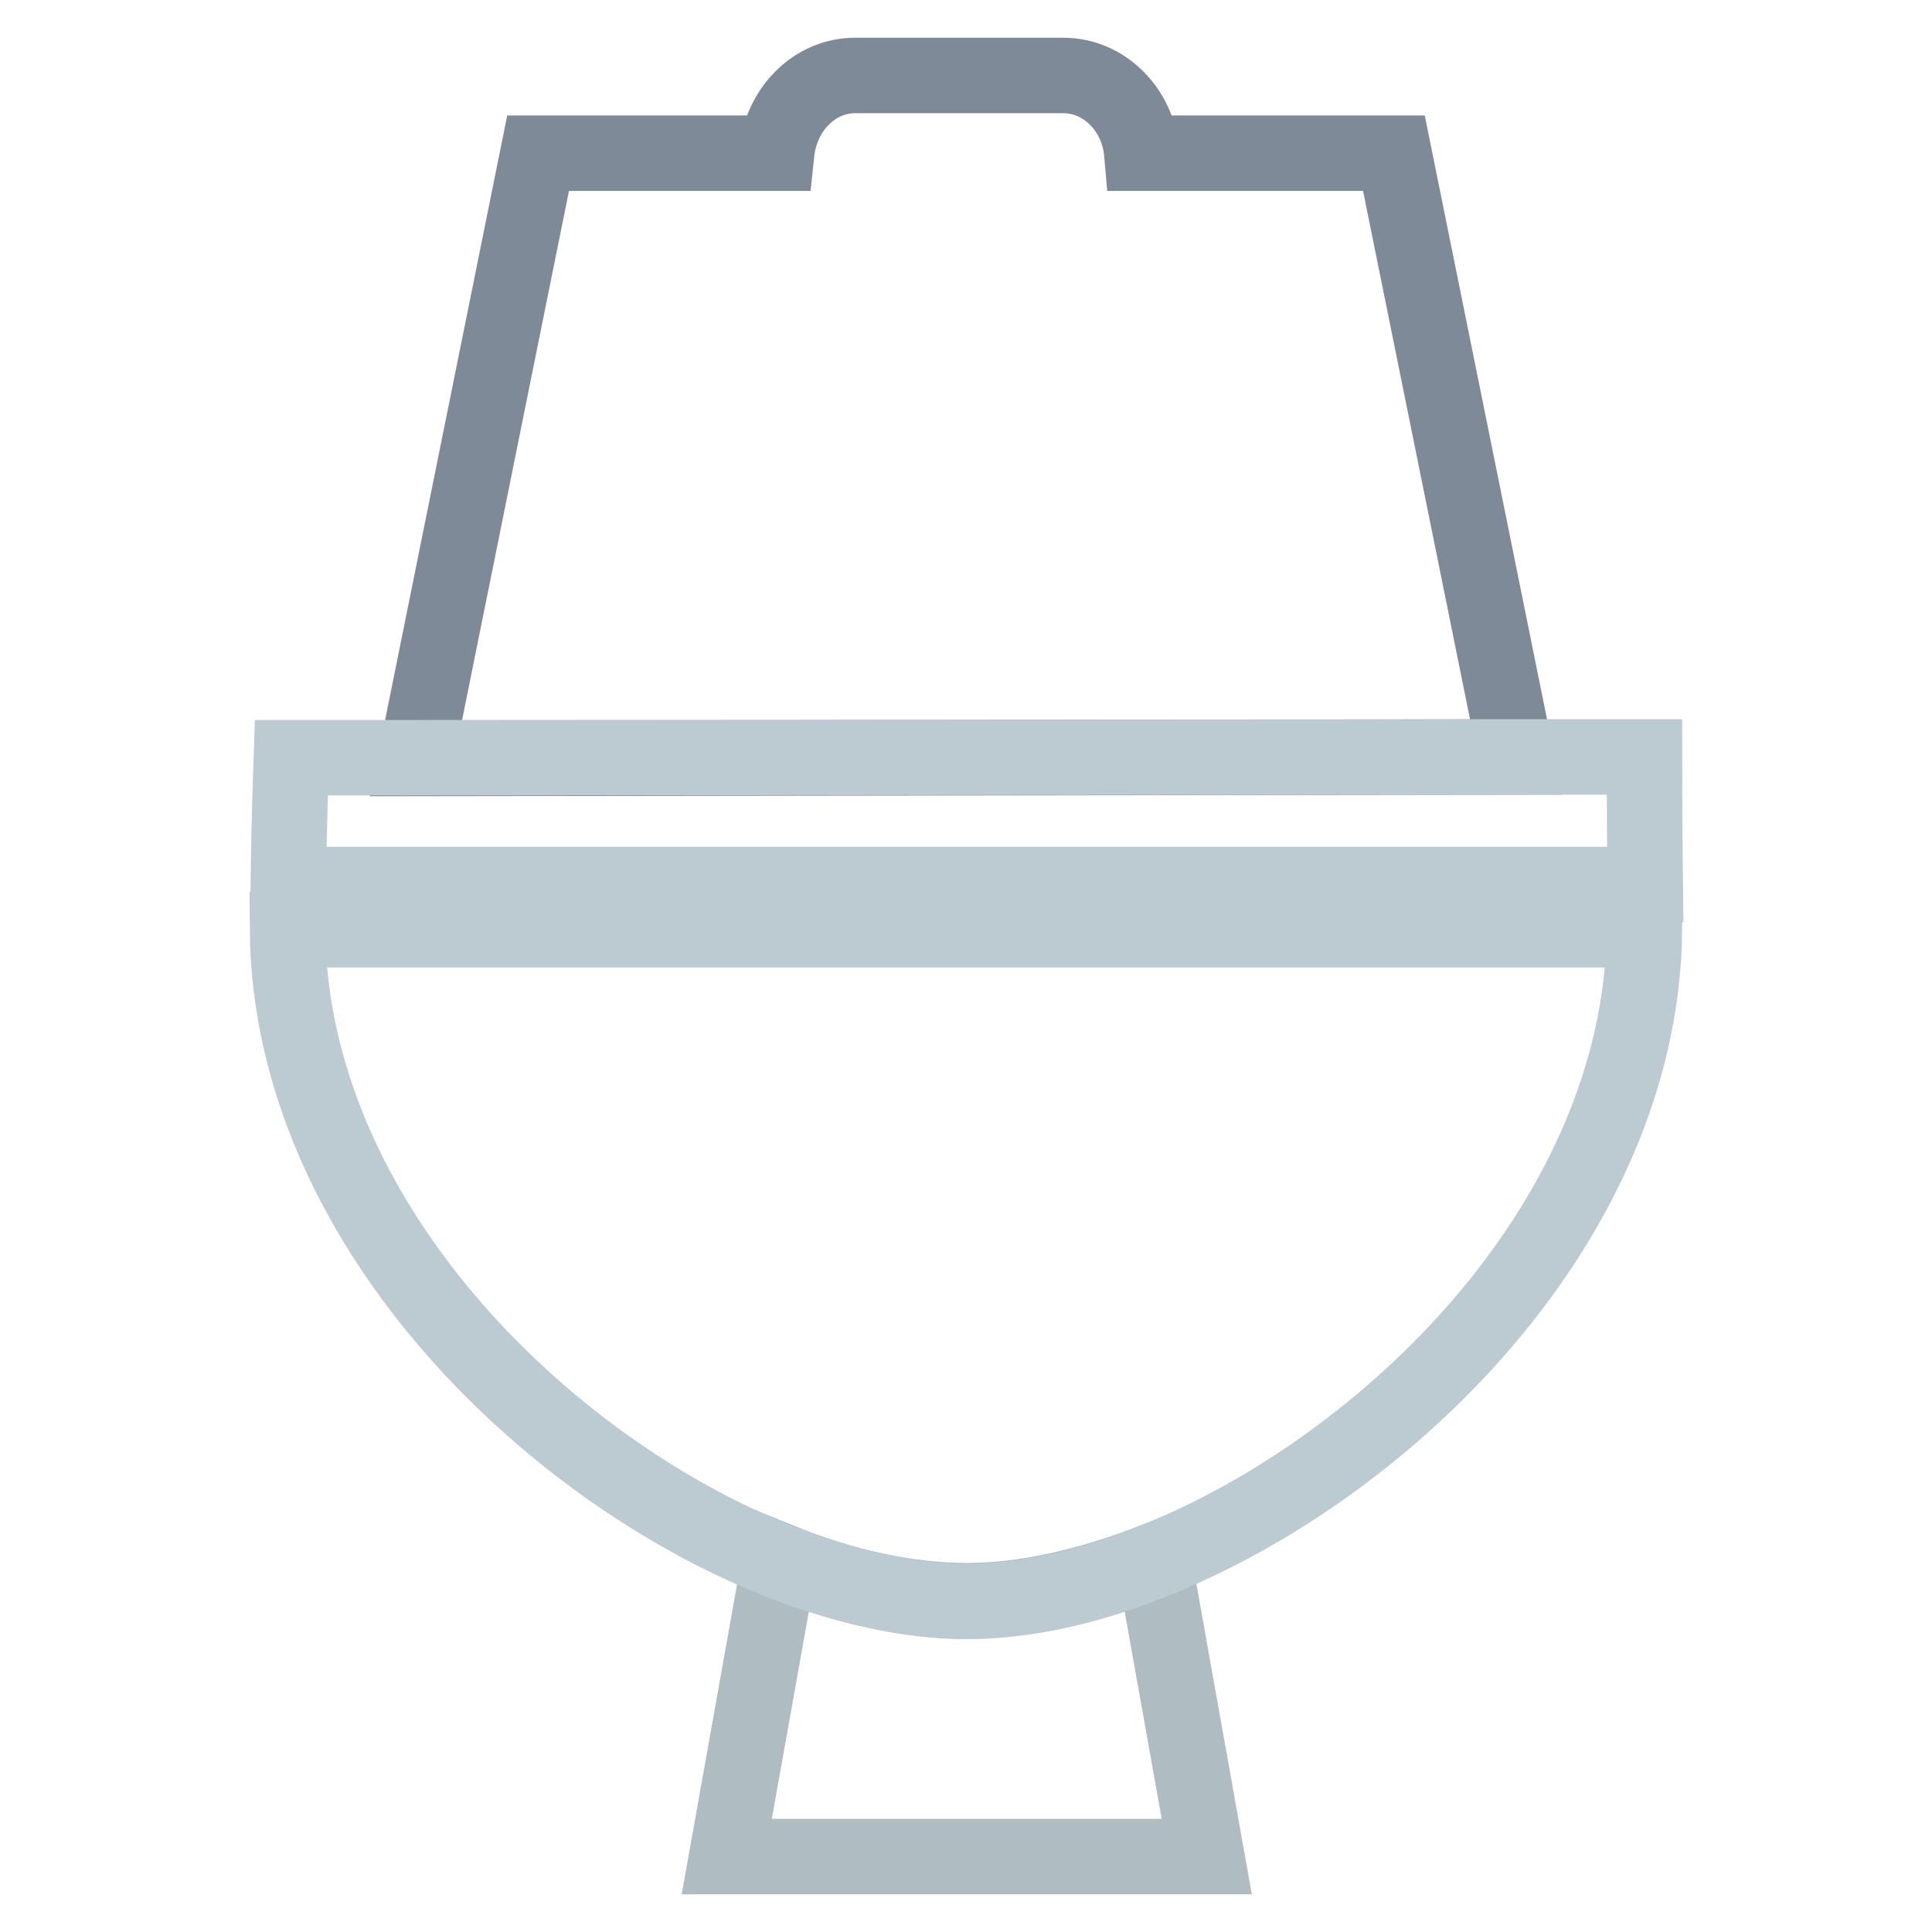 <?xml version="1.0" encoding="utf-8"?>
<!-- Svg Vector Icons : http://www.onlinewebfonts.com/icon -->
<!DOCTYPE svg PUBLIC "-//W3C//DTD SVG 1.1//EN" "http://www.w3.org/Graphics/SVG/1.1/DTD/svg11.dtd">
<svg version="1.1" xmlns="http://www.w3.org/2000/svg" xmlns:xlink="http://www.w3.org/1999/xlink" x="0px" y="0px" viewBox="0 0 256 256" enable-background="new 0 0 256 256" xml:space="preserve">
<g> <path stroke-width="10" fill-opacity="0" stroke="#afbdc3"  d="M103.3,206.8l-7,39.2h63.6l-7-39.2c-8.7,3.4-17.2,5.3-24.7,5.3C120.4,212.1,111.9,210.3,103.3,206.8 L103.3,206.8z"/> <path stroke-width="10" fill-opacity="0" stroke="#7f8a99"  d="M184.7,20.3h-33.4c-0.5-5.8-5-10.3-10.4-10.3h-27.6c-5.4,0-9.8,4.5-10.4,10.3H71.3l-16.2,80.2l145.8-0.2 L184.7,20.3z"/> <path stroke-width="10" fill-opacity="0" stroke="#bccad2"  d="M217.9,100.3l-17,0l-145.8,0.1l-16.5,0c0,0-0.3,8.4-0.4,16.8h179.8C217.9,108.9,217.9,100.3,217.9,100.3z  M103.3,206.9c8.7,3.4,17.2,5.3,24.7,5.3c7.6,0,16.1-1.8,24.7-5.3c31.3-12.4,64.8-45.3,65.2-83.7H38.1 C38.4,161.5,71.9,194.5,103.3,206.9z"/></g>
</svg>
